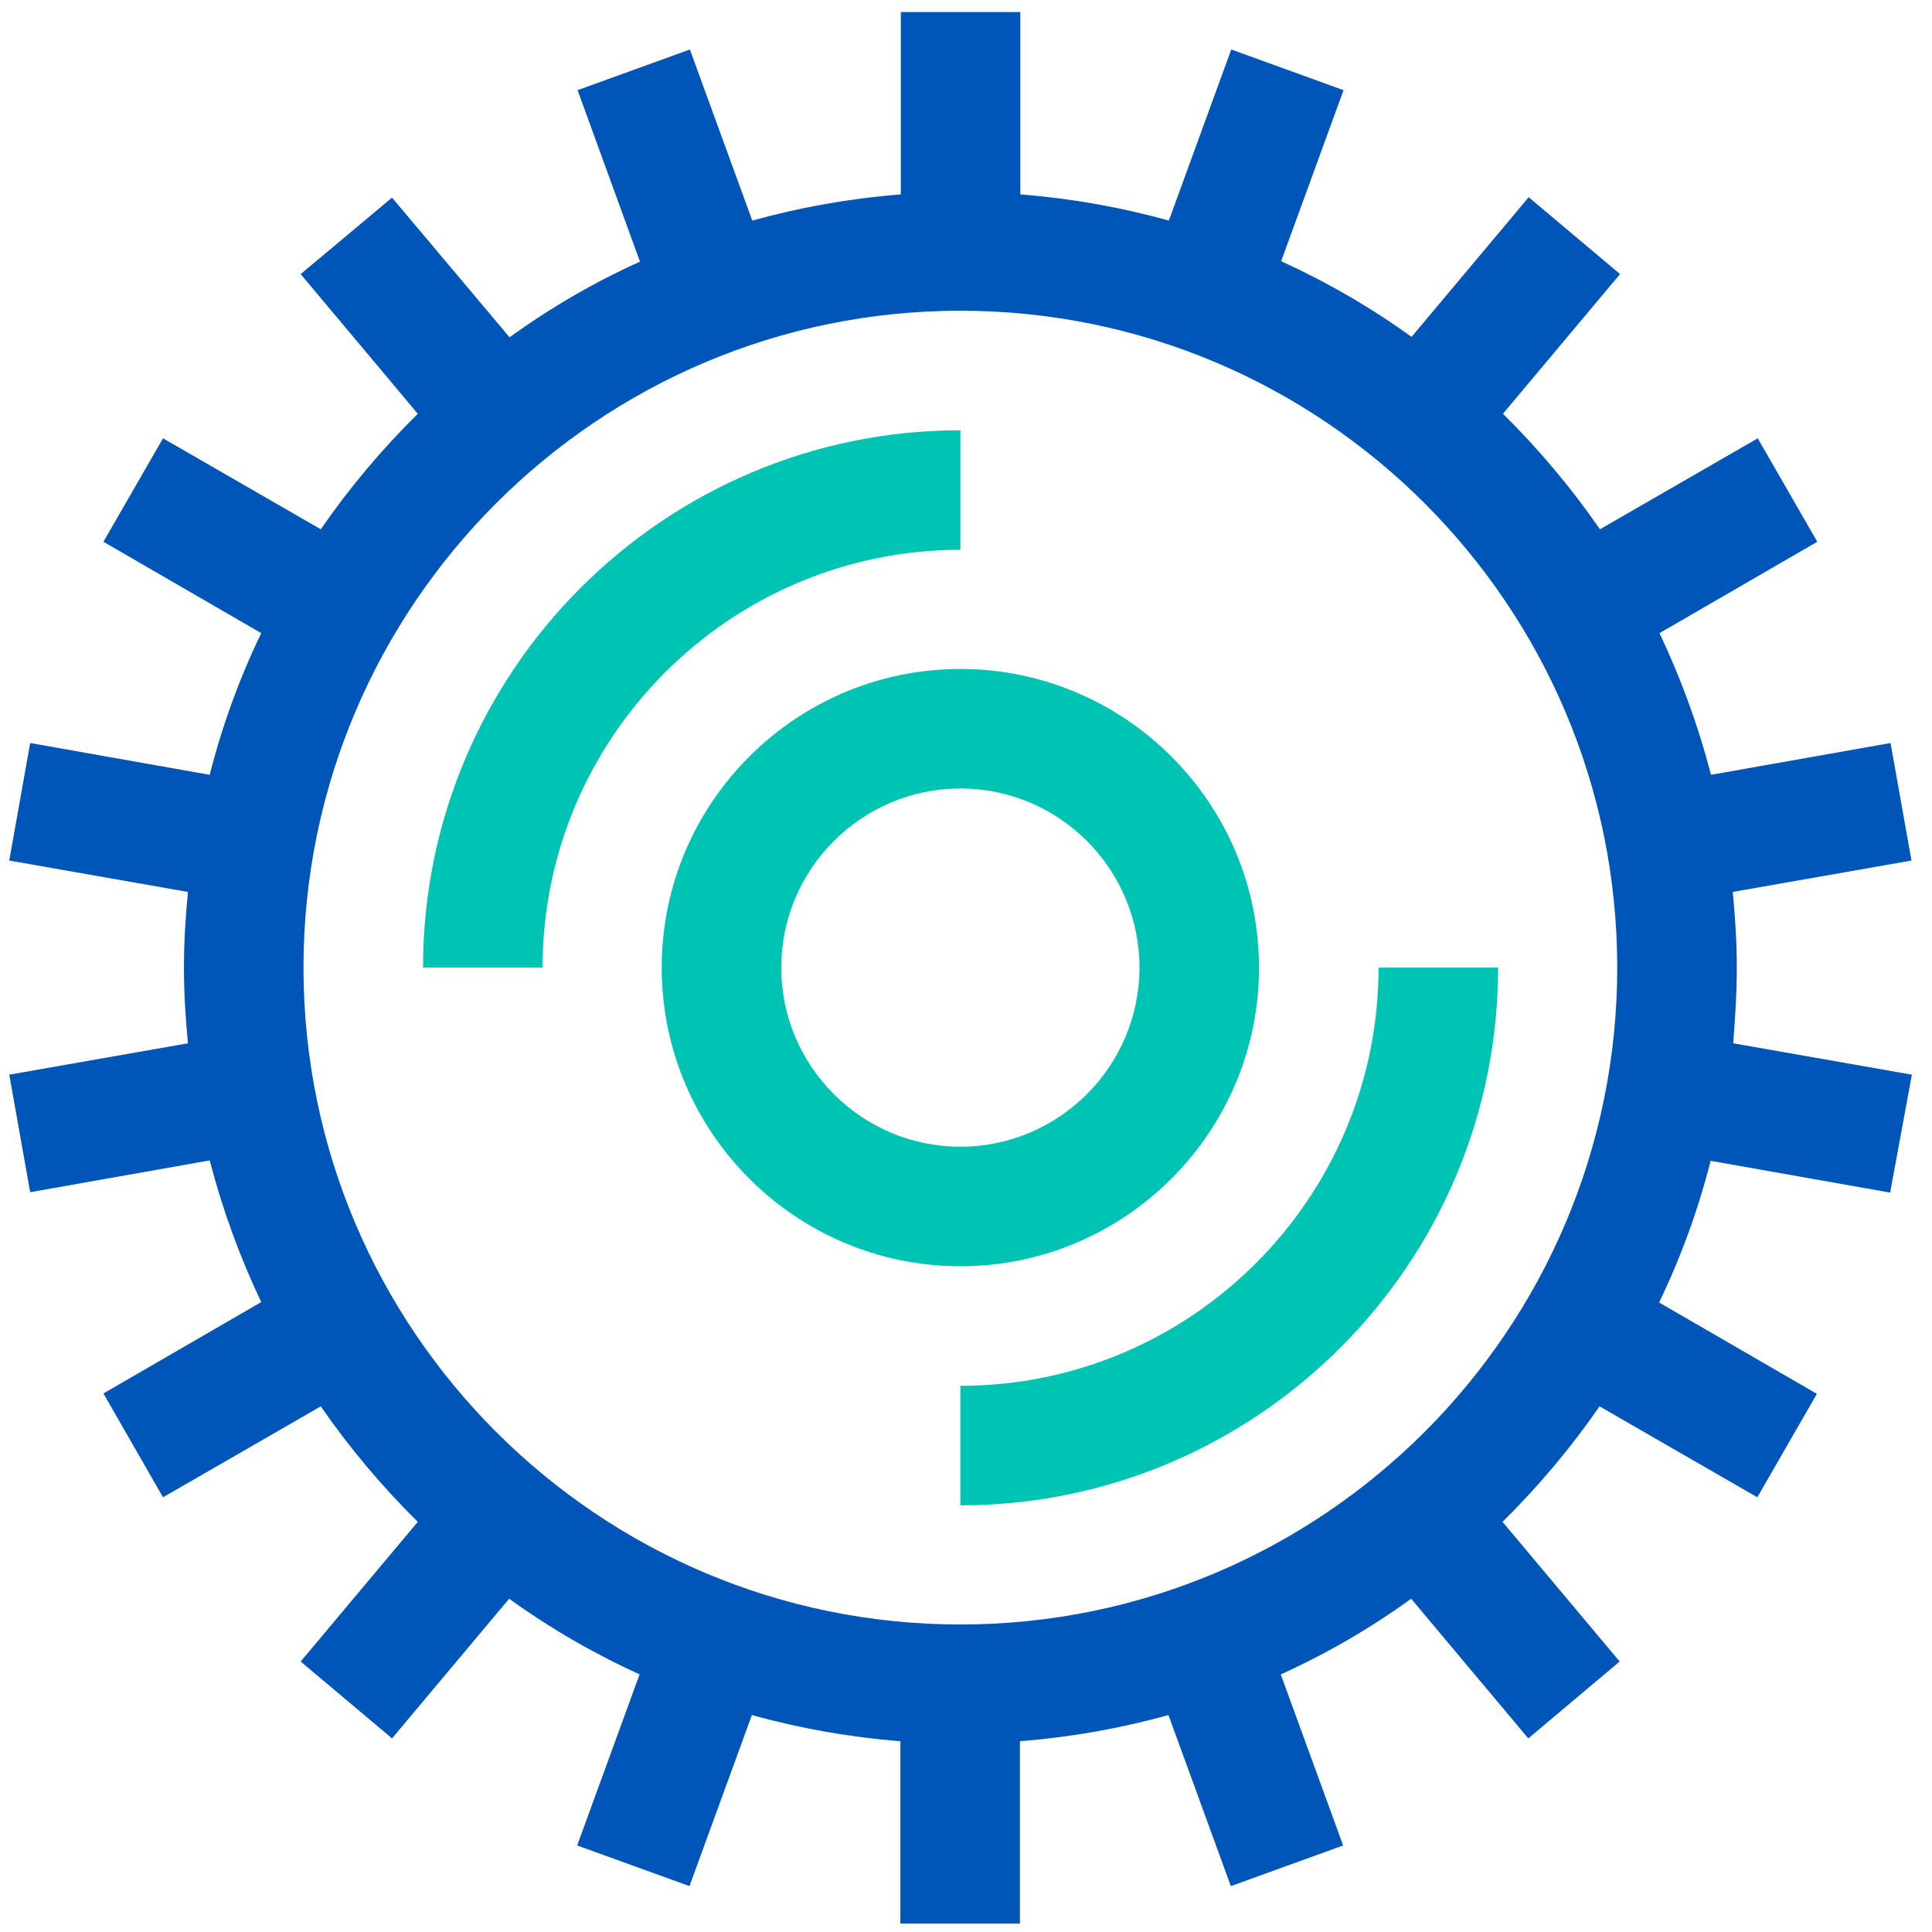 <?xml version="1.0" encoding="UTF-8"?> <!-- Generator: Adobe Illustrator 17.1.0, SVG Export Plug-In . SVG Version: 6.00 Build 0) --> <svg xmlns="http://www.w3.org/2000/svg" xmlns:xlink="http://www.w3.org/1999/xlink" id="Layer_1" x="0px" y="0px" viewBox="0 0 480 480" xml:space="preserve"> <g> <path fill="#0055B8" d="M431.5,240.4c0-6.3-0.4-12.6-1-18.8l44.4-7.8l-5.2-29.2l-44.6,7.9c-3.2-12.3-7.5-24-12.8-35.2l39.2-22.7 l-14.8-25.7l-39.2,22.6c-7.1-10.3-15.2-19.9-24.1-28.7l29.1-34.7l-22.7-19.1l-29.1,34.7c-10.1-7.3-21-13.6-32.4-18.8l15.5-42.5 l-27.9-10.1l-15.5,42.5c-11.9-3.3-24.2-5.5-36.9-6.5V3h-29.7v45.3c-12.7,1-25,3.2-36.9,6.5l-15.5-42.5l-27.9,10.1L159,65 c-11.5,5.2-22.3,11.5-32.4,18.8L97.4,49.1L74.7,68.1l29.1,34.7c-8.9,8.8-17,18.4-24.1,28.7l-39.2-22.6l-14.8,25.7l39.2,22.7 c-5.4,11.2-9.7,23-12.8,35.2l-44.6-7.9l-5.2,29.2l44.4,7.8c-0.6,6.2-1,12.4-1,18.8c0,6.3,0.4,12.6,1,18.8L2.3,267l5.2,29.2 l44.6-7.9c3.2,12.3,7.5,24,12.8,35.2l-39.2,22.7L40.5,372l39.2-22.6c7.1,10.3,15.2,19.9,24.1,28.7l-29.1,34.7l22.7,19.1l29.1-34.7 c10.1,7.3,21,13.6,32.4,18.8l-15.5,42.5l27.9,10.1l15.5-42.5c11.9,3.3,24.2,5.5,36.9,6.5v45.3h29.7v-45.3c12.7-1,25-3.2,36.9-6.5 l15.5,42.5l27.9-10.1l-15.5-42.5c11.5-5.2,22.3-11.5,32.4-18.8l29.1,34.7l22.7-19.1l-29.1-34.7c8.9-8.8,17-18.4,24.1-28.7 l39.2,22.6l14.8-25.7l-39.2-22.7c5.4-11.2,9.7-23,12.8-35.2l44.6,7.9L475,267l-44.4-7.8C431.1,253,431.5,246.8,431.5,240.4z M238.6,403.6c-90,0-163.2-73.2-163.2-163.2c0-90,73.2-163.2,163.2-163.2c90,0,163.2,73.2,163.2,163.2 C401.8,330.4,328.6,403.6,238.6,403.6z"></path> <path fill="#00C4B3" d="M238.6,195.9c-24.5,0-44.5,20-44.5,44.5c0,24.5,20,44.5,44.5,44.5c24.5,0,44.5-20,44.5-44.5 C283.1,215.9,263.2,195.9,238.6,195.9 M238.6,314.6c-40.9,0-74.2-33.3-74.2-74.2c0-40.9,33.3-74.2,74.2-74.2 c40.9,0,74.2,33.3,74.2,74.2C312.8,281.3,279.5,314.6,238.6,314.6"></path> <path fill="#00C4B3" d="M134.8,240.4h-29.7c0-73.6,59.9-133.5,133.5-133.5v29.7C181.4,136.6,134.8,183.2,134.8,240.4"></path> <path fill="#00C4B3" d="M238.6,374v-29.7c57.3,0,103.9-46.6,103.9-103.9h29.7C372.2,314,312.3,374,238.6,374"></path> </g> </svg> 